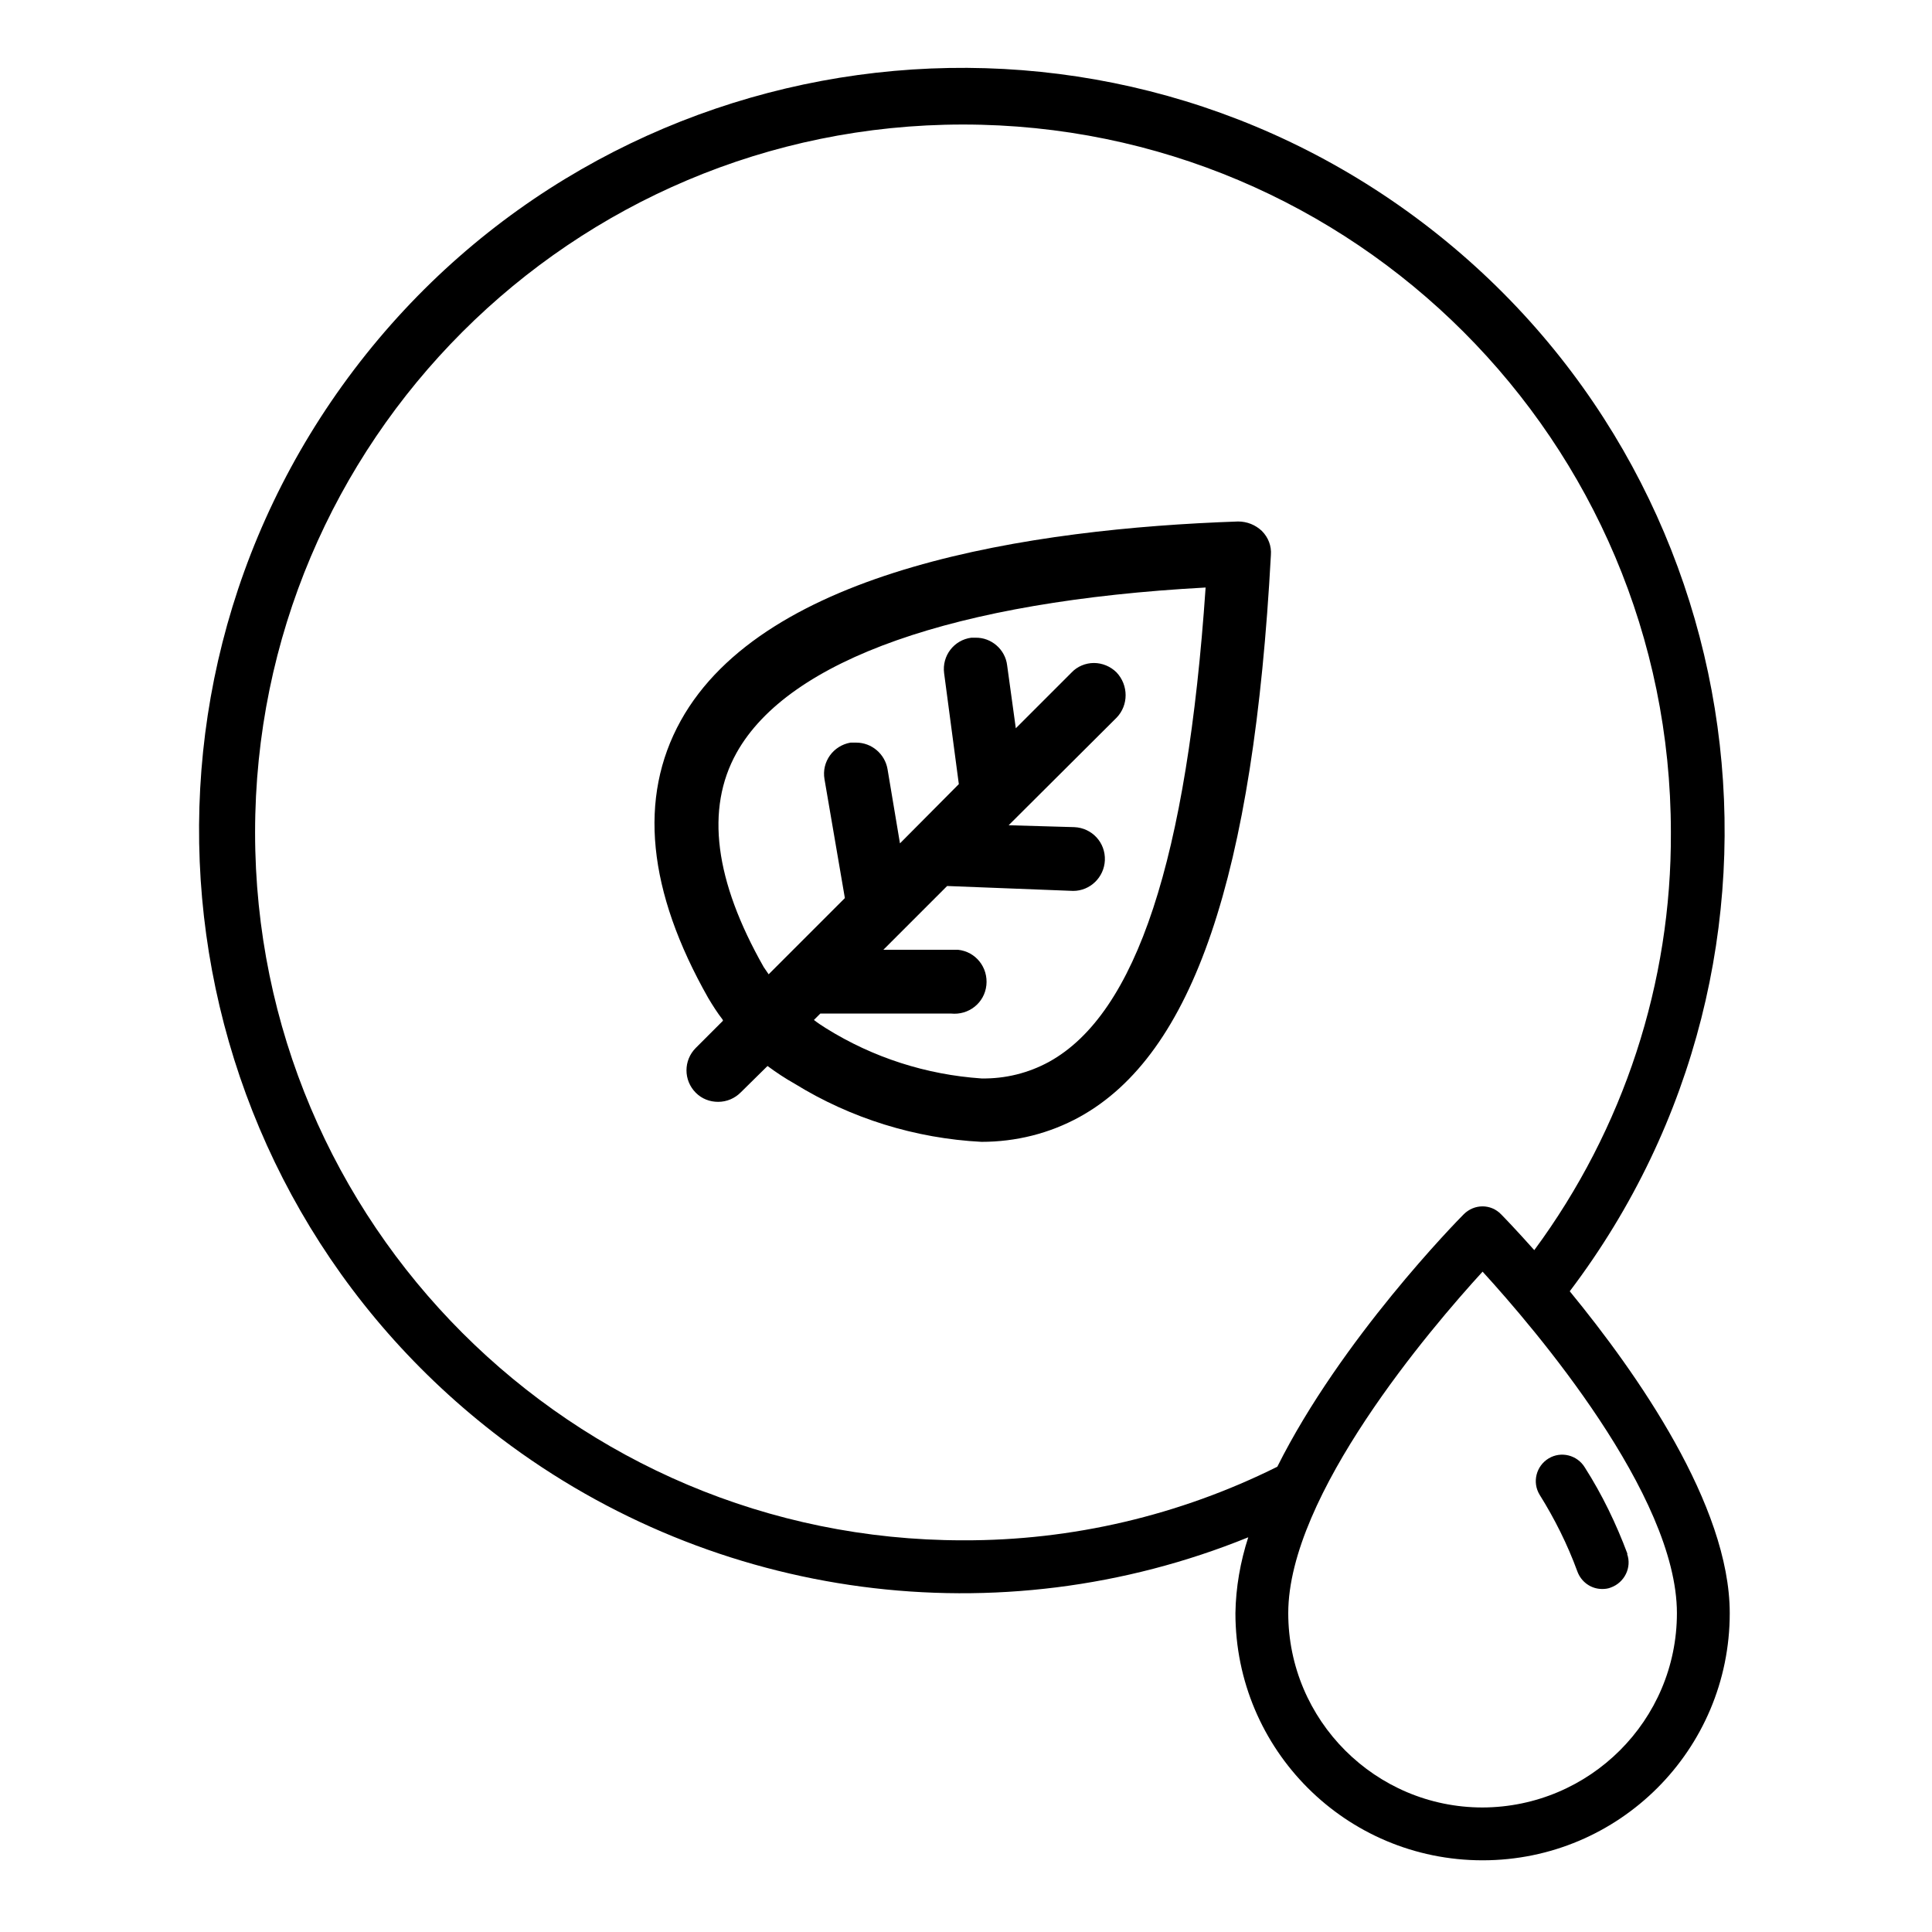 <?xml version="1.0" encoding="UTF-8"?>
<svg xmlns="http://www.w3.org/2000/svg" id="Warstwa_1" version="1.1" viewBox="0 0 512 512">
  <!-- Generator: Adobe Illustrator 29.0.0, SVG Export Plug-In . SVG Version: 2.1.0 Build 186)  -->
  <path d="M416,342.2c67.4-89,50-215.7-39-283.2C288-8.4,161.2,9.1,93.8,98c-67.4,89-50,215.7,39,283.2,56.8,43,132,53,198,26.2-2.1,6.5-3.3,13.3-3.4,20.1,0,36.2,29.3,65.5,65.5,65.5s65.5-29.3,65.5-65.5c0-28.6-24.6-63.6-42.4-85.3ZM255.2,408.2c-103.6,0-187.6-84-187.6-187.6,0-103.6,84-187.6,187.6-187.6,103.6,0,187.6,84,187.6,187.6.2,39.8-12.5,78.6-36.2,110.7-4.9-5.5-8.2-8.9-8.8-9.5-2.7-2.8-7.1-2.8-9.9,0,0,0,0,0,0,0-1.8,1.8-32.5,33.1-49.4,66.9-25.9,12.9-54.4,19.6-83.3,19.5h0ZM392.9,479c-28.4,0-51.5-23.1-51.5-51.5,0-31.3,37.7-75.4,51.5-90.5,13.8,15.1,51.5,59.2,51.5,90.5,0,28.4-23.1,51.4-51.5,51.5Z"></path>
  <path d="M431.3,411.8c-3-8-6.7-15.7-11.3-22.9-2-3.3-6.3-4.4-9.6-2.4-3.3,2-4.4,6.3-2.4,9.6,4,6.4,7.4,13.2,10,20.3,1,2.8,3.6,4.7,6.6,4.7.8,0,1.6-.1,2.3-.4,3.6-1.3,5.6-5.3,4.3-8.9,0,0,0,0,0,0h0Z"></path>
  <path d="M191.6,270.5l-7.2,7.2c-3.3,3.3-3.3,8.6,0,11.9,1.6,1.6,3.7,2.4,5.9,2.4,2.3,0,4.4-.9,6-2.5l7.1-7c2.3,1.7,4.7,3.3,7.2,4.7,14.9,9.2,32,14.5,49.5,15.4,9.1,0,18-2.2,26-6.6,30.1-16.6,46.1-63.9,50.7-148.9.2-2.4-.7-4.7-2.4-6.4-1.7-1.6-3.9-2.5-6.3-2.5-55,1.9-125.4,12.6-147.7,52.8-11.3,20.4-8.8,45.1,7.3,73.5,1.2,2,2.4,3.9,3.8,5.7ZM195.2,199.5c13.8-24.7,57.9-40.2,124.3-43.8-4.9,71.8-18.3,112.9-41.5,125.7-5.5,3-11.6,4.5-17.9,4.4-14.6-1-28.7-5.5-41.2-13.3-1.1-.7-2.2-1.4-3.2-2.2l1.7-1.7h34.6c4.7.5,8.9-2.8,9.4-7.5.5-4.7-2.8-8.9-7.5-9.4-.6,0-1.3,0-1.9,0h-17.9l16.9-16.9,33.4,1.3c4.5,0,8.2-3.6,8.4-8.1.2-4.7-3.4-8.6-8.1-8.8l-17.4-.5,28.6-28.5c3.2-3.3,3.2-8.6,0-12-1.6-1.6-3.8-2.5-6-2.5-2.2,0-4.4.9-5.9,2.5l-14.8,14.8-2.3-16.7c-.5-4.2-4.2-7.4-8.4-7.3h-1.1c-4.6.6-7.8,4.8-7.2,9.4,0,0,0,0,0,0l3.9,29.4-15.6,15.7-3.3-19.7c-.7-4-4.2-7-8.3-7h-1.5c-4.6.8-7.7,5.1-6.9,9.7,0,0,0,0,0,0l5.4,31.5-20.2,20.2-1.3-1.9c-13-22.9-15.5-41.9-7.2-56.8Z"></path>
</svg>

